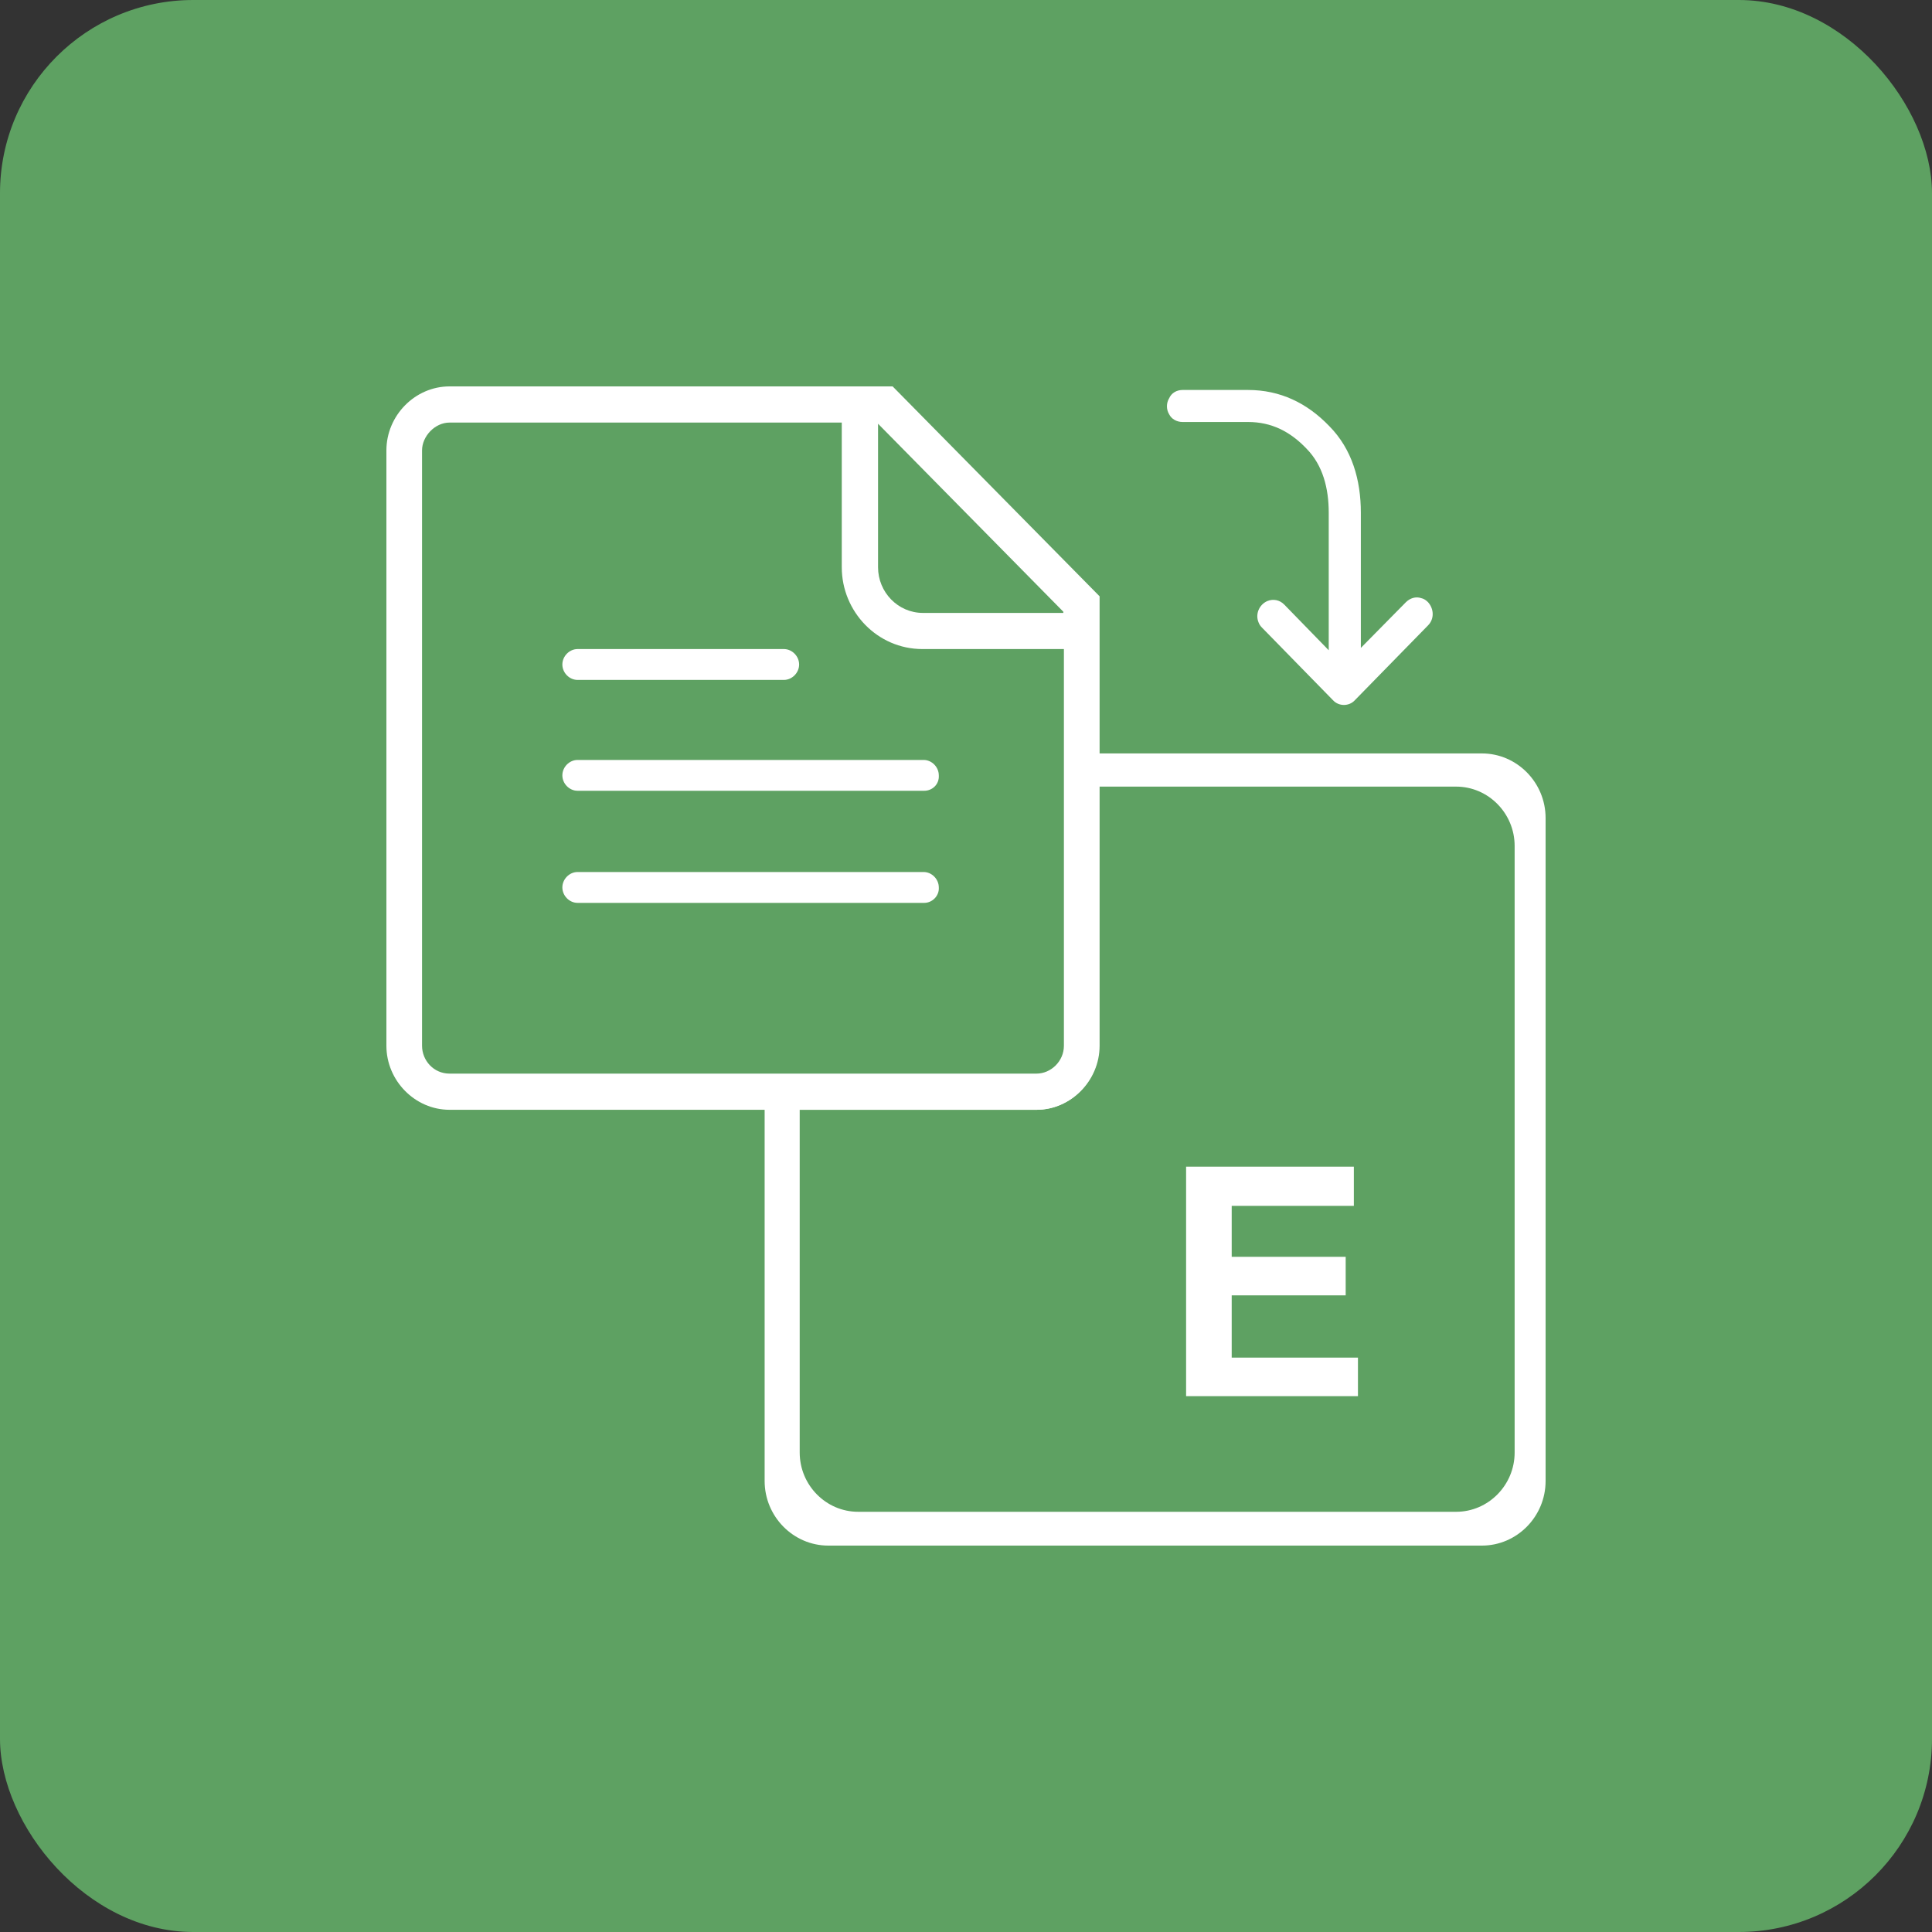 <?xml version="1.0" encoding="UTF-8"?>
<svg width="40px" height="40px" viewBox="0 0 40 40" version="1.1" xmlns="http://www.w3.org/2000/svg" xmlns:xlink="http://www.w3.org/1999/xlink">
    <rect x="0" y="0" width="40" height="40" fill="#333333" stroke="none"/>
    <title>编组 13</title>
    <g id="页面-1" stroke="none" stroke-width="1" fill="none" fill-rule="evenodd">
        <g id="首页" transform="translate(-695, -615)">
            <g id="编组-13" transform="translate(695, 615)">
                <rect id="矩形备份-19" fill="#5EA162" x="0" y="0" width="40" height="40" rx="4"></rect>
                <g id="pdf-to-excel" transform="translate(8, 8)" fill-rule="nonzero">
                    <path d="M13.192,14.903 L7.831,14.903 L7.831,22.662 C7.831,23.398 8.424,24 9.15,24 L22.681,24 C23.407,24 24,23.398 24,22.662 L24,8.937 C24,8.201 23.407,7.599 22.681,7.599 L14.608,7.599 L14.608,13.467 C14.62,14.253 13.967,14.903 13.192,14.903 Z" id="路径" fill="#FFFFFF"></path>
                    <path d="M13.458,14.977 L8.557,14.977 L8.557,22.073 C8.557,22.748 9.101,23.3 9.767,23.3 L22.148,23.3 C22.814,23.3 23.359,22.748 23.359,22.073 L23.359,9.514 C23.359,8.839 22.814,8.286 22.148,8.286 L14.753,8.286 L14.753,13.651 C14.753,14.375 14.172,14.977 13.458,14.977 L13.458,14.977 Z" id="路径" fill="#5EA162"></path>
                    <path d="M8.557,14.977 L13.458,14.977 C14.172,14.977 14.766,14.375 14.766,13.651 L14.766,4.346 L10.481,0 L1.307,0 C0.593,0 0,0.602 0,1.326 L0,13.651 C0,14.375 0.593,14.977 1.307,14.977 L8.557,14.977 L8.557,14.977 Z M10.179,0.773 L14.015,4.665 L14.015,4.69 L11.11,4.69 C10.59,4.69 10.179,4.26 10.179,3.744 L10.179,0.773 Z M0.738,13.651 L0.738,1.326 C0.738,1.031 1.005,0.749 1.307,0.749 L9.428,0.749 L9.428,3.744 C9.428,4.665 10.166,5.438 11.098,5.438 L14.027,5.438 L14.027,13.651 C14.027,13.97 13.761,14.228 13.458,14.228 L1.307,14.228 C0.98,14.228 0.738,13.958 0.738,13.651 Z" id="形状" fill="#FFFFFF"></path>
                    <path d="M3.958,6.077 L8.23,6.077 C8.399,6.077 8.545,5.929 8.545,5.758 C8.545,5.586 8.399,5.438 8.23,5.438 L3.958,5.438 C3.788,5.438 3.643,5.586 3.643,5.758 C3.643,5.929 3.788,6.077 3.958,6.077 Z M3.958,8.372 L11.135,8.372 C11.304,8.372 11.449,8.237 11.437,8.053 C11.437,7.881 11.292,7.734 11.123,7.734 L3.958,7.734 C3.788,7.734 3.643,7.881 3.643,8.053 C3.643,8.225 3.788,8.372 3.958,8.372 Z M11.135,10.693 C11.304,10.693 11.449,10.545 11.437,10.373 C11.437,10.202 11.292,10.054 11.123,10.054 L3.958,10.054 C3.788,10.054 3.643,10.202 3.643,10.373 C3.643,10.545 3.788,10.693 3.958,10.693 L11.135,10.693 Z M16.484,0.737 L17.84,0.737 C18.324,0.737 18.711,0.933 19.05,1.289 C19.389,1.633 19.51,2.112 19.51,2.615 L19.51,5.463 L18.59,4.518 C18.493,4.419 18.36,4.395 18.239,4.444 C18.07,4.518 17.985,4.714 18.057,4.886 C18.07,4.923 18.094,4.96 18.13,4.996 L19.595,6.494 C19.716,6.629 19.933,6.629 20.054,6.494 L21.567,4.947 C21.7,4.812 21.688,4.604 21.567,4.469 C21.531,4.432 21.483,4.395 21.422,4.383 C21.313,4.346 21.192,4.383 21.107,4.469 L20.175,5.414 L20.175,2.615 C20.175,1.94 19.994,1.301 19.522,0.823 C19.062,0.344 18.505,0.074 17.84,0.074 L16.484,0.074 C16.363,0.074 16.254,0.135 16.206,0.246 C16.145,0.344 16.145,0.479 16.206,0.577 C16.254,0.675 16.363,0.737 16.484,0.737 Z" id="形状" fill="#FFFFFF"></path>
                    <polygon id="路径" fill="#FFFFFF" points="16.557 20.919 16.557 16.155 20.03 16.155 20.03 16.966 17.501 16.966 17.501 18.021 19.861 18.021 19.861 18.819 17.501 18.819 17.501 20.108 20.115 20.108 20.115 20.906 16.557 20.906 16.557 20.919"></polygon>
                </g>
            </g>
        </g>
    </g>
</svg>